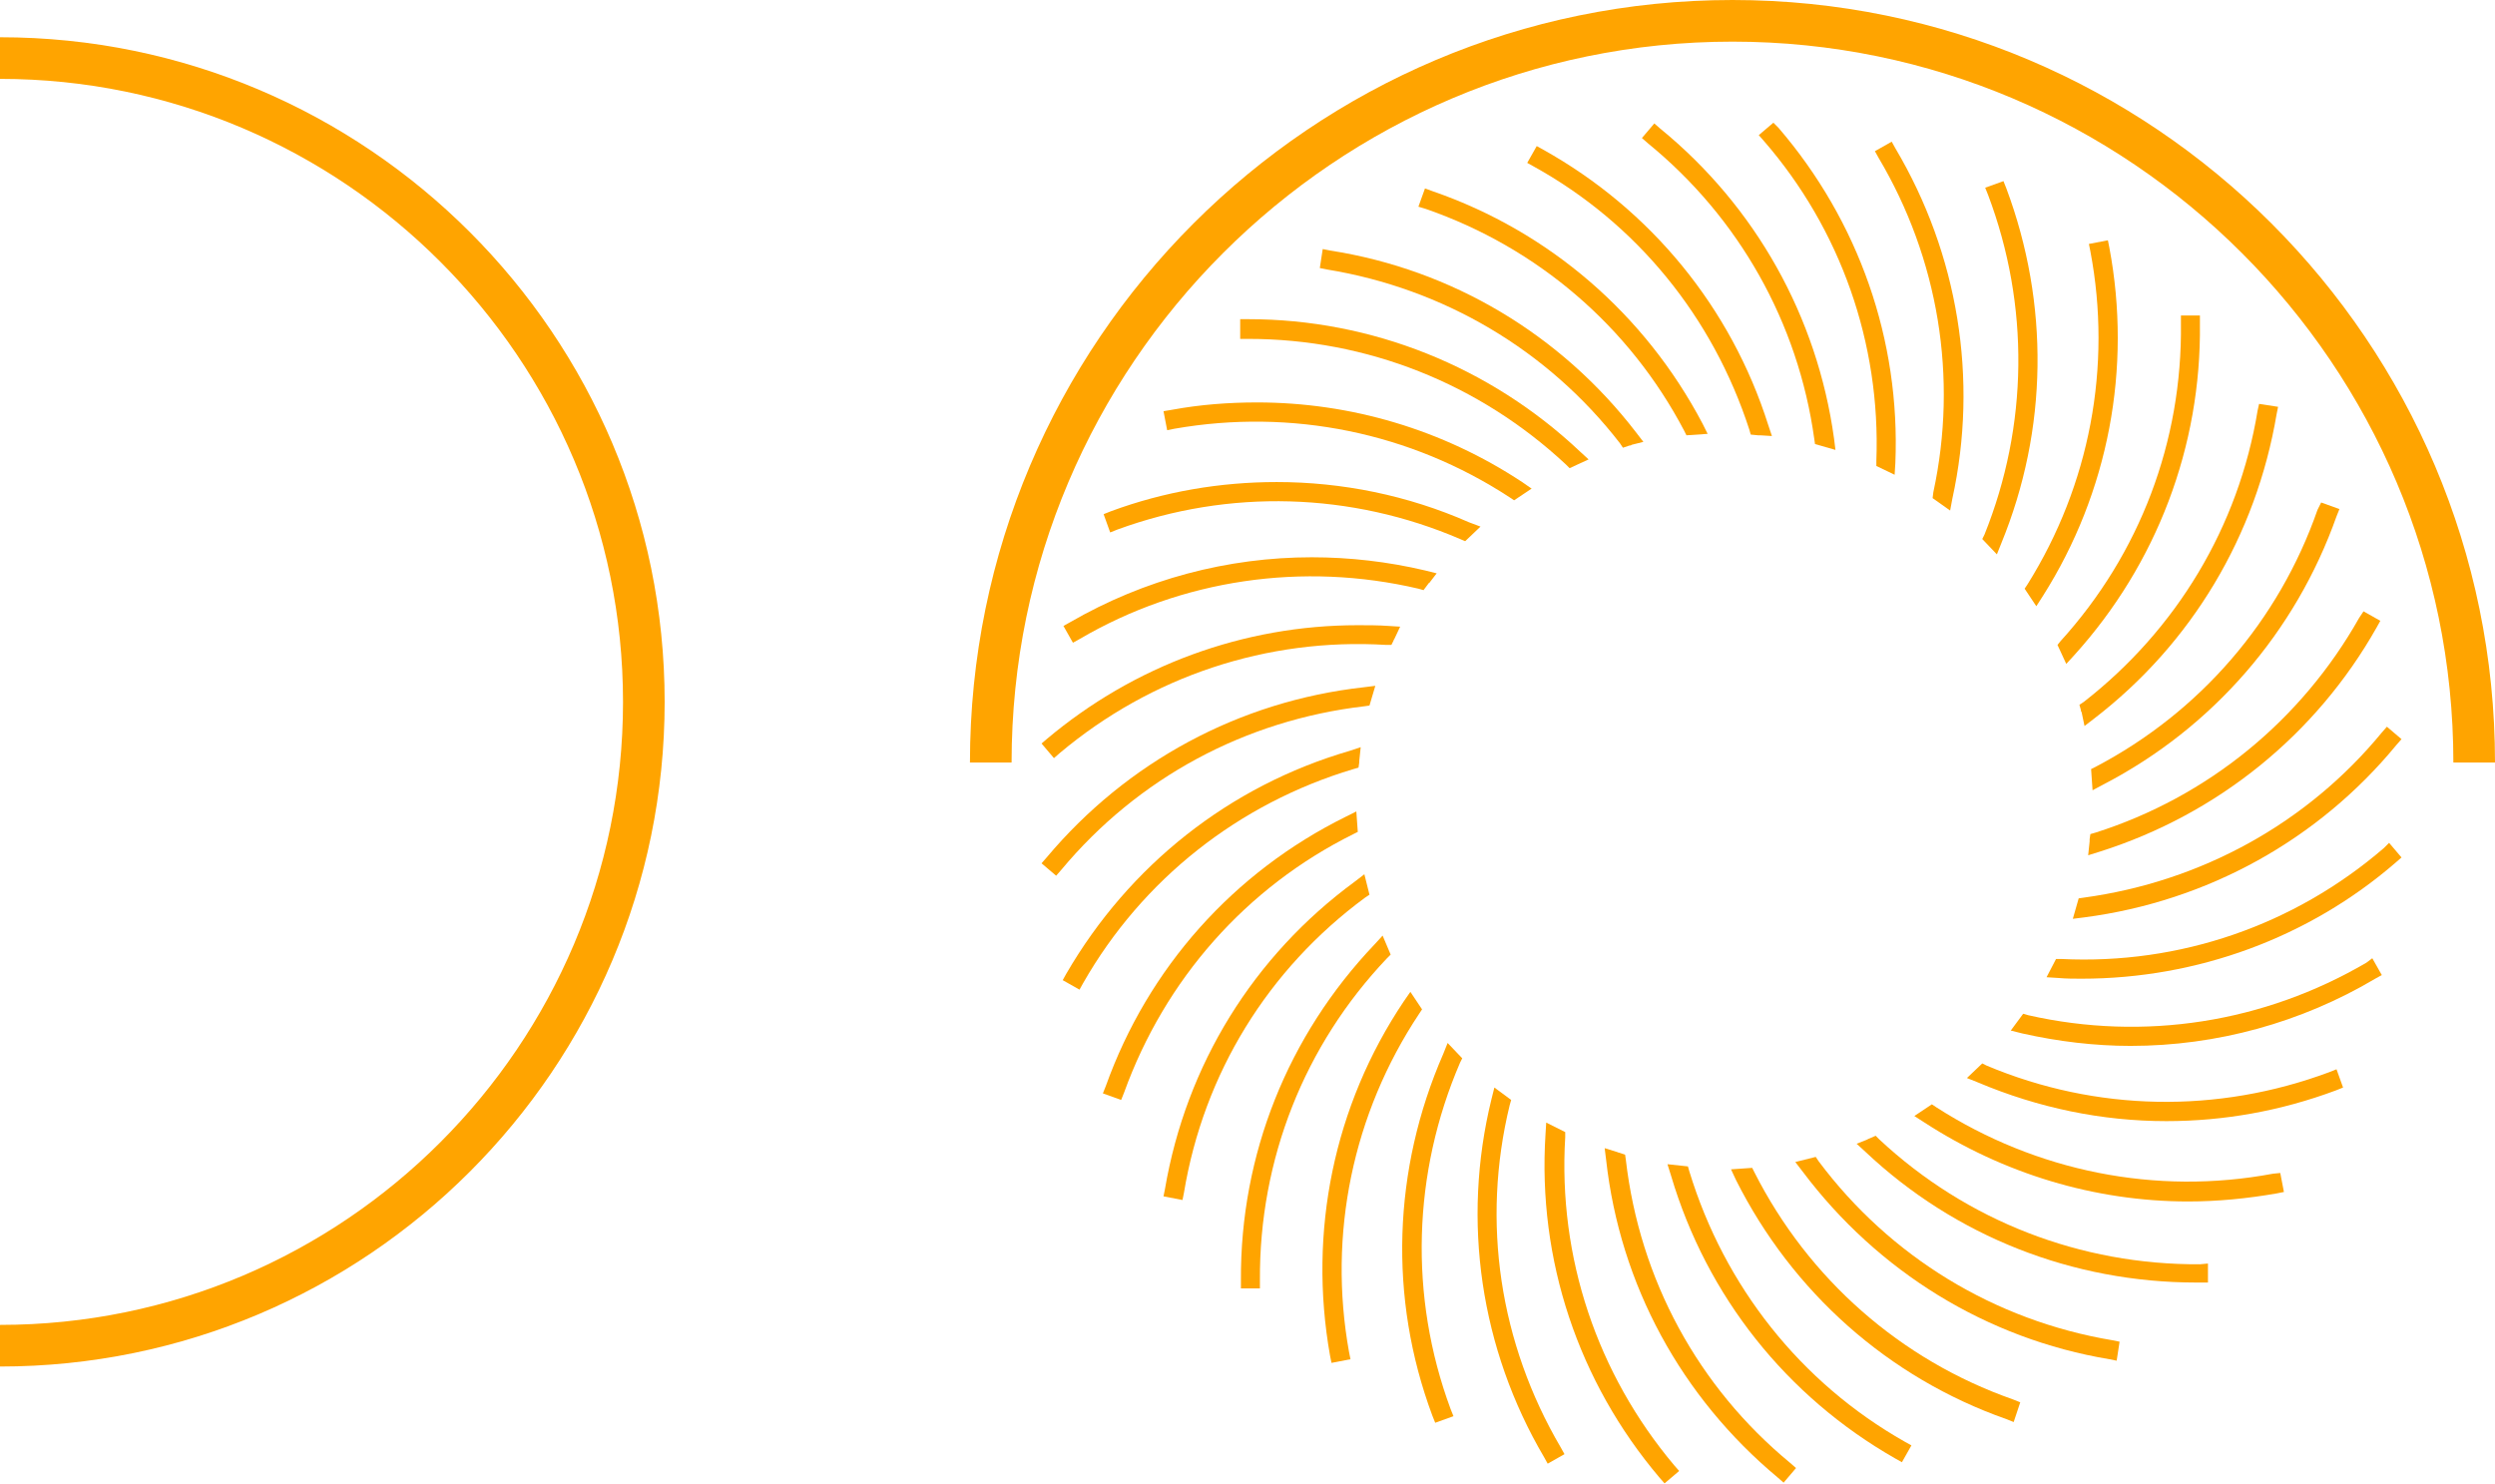 <svg xmlns="http://www.w3.org/2000/svg" xmlns:xlink="http://www.w3.org/1999/xlink" id="Capa_1" x="0px" y="0px" viewBox="0 0 341.6 203.2" style="enable-background:new 0 0 341.6 203.2;" xml:space="preserve"><style type="text/css">	.st0{fill:#FFA400;}</style><g>	<path class="st0" d="M85.3,96.1c0-47-38.3-85.3-85.3-85.3l0-5.7c50.2,0,91,40.8,91,91s-40.8,91-91,91l0-5.7  C47.1,181.4,85.3,143.1,85.3,96.1z"></path>	<path class="st0" d="M138.5,104.4h-5.7C132.8,46.8,179.6,0,237.2,0s104.4,46.8,104.4,104.4h-5.7c0-54.4-44.3-98.7-98.7-98.7  S138.5,50,138.5,104.4z"></path>	<path class="st0" d="M169.8,43.7h1.1c16.9,0,33.1,6.5,45.4,18.1l1.2,1.1l-2.6,1.2l-0.5-0.5c-11.9-11.1-27.3-17.2-43.5-17.2h-1.1  v-2.6V43.7z"></path>	<path class="st0" d="M160.5,56.1c3.8-0.7,7.7-1,11.6-1c12.8,0,25.4,3.7,36.3,10.9l1.3,0.9l-2.4,1.6l-0.6-0.4  c-13.6-8.9-29.9-12.2-45.9-9.4l-1,0.2l-0.5-2.6L160.5,56.1z"></path>	<path class="st0" d="M202.7,72.1l-2.1,2l-0.7-0.3c-14.9-6.4-31.6-6.9-46.9-1.3l-1,0.4l-0.9-2.5l1-0.4c7.3-2.7,15-4,22.7-4  c8.9,0,17.9,1.8,26.3,5.5L202.7,72.1z"></path>	<path class="st0" d="M147.8,87.5l-0.9,0.5l-1.3-2.3l0.9-0.5c10.2-5.9,21.6-8.9,33.1-8.9c5.2,0,10.4,0.6,15.5,1.8l1.6,0.4l-1,1.3  c-0.1,0-0.1,0.1-0.2,0.2l-0.6,0.8l-0.7-0.2C178.4,76.9,161.8,79.3,147.8,87.5z"></path>	<path class="st0" d="M143.3,101.2c12-10.1,27-15.6,42.6-15.6c1.4,0,2.8,0,4.2,0.1l1.6,0.1l-0.8,1.7c0,0-0.1,0.1-0.1,0.2l-0.3,0.6  h-0.7c-16.3-1-32.2,4.3-44.7,14.8l-0.8,0.7l-1.7-2L143.3,101.2z"></path>	<path class="st0" d="M145.3,119.1l-0.7,0.8l-2-1.7l0.7-0.8c11-13.1,26.4-21.4,43.4-23.3l1.6-0.2l-0.8,2.7l-0.7,0.1  C170.5,98.6,155.8,106.5,145.3,119.1z"></path>	<path class="st0" d="M148.3,134.6l-0.5,0.9l-2.3-1.3l0.5-0.9c8.6-14.8,22.3-25.7,38.8-30.5l1.5-0.5l-0.2,1.9c0,0,0,0.1,0,0.2  l-0.1,0.7l-0.7,0.2C169.6,110,156.4,120.4,148.3,134.6z"></path>	<path class="st0" d="M153.9,149.6l-0.4,1l-2.5-0.9l0.4-1c5.8-16.2,17.5-29.3,32.9-36.9l1.4-0.7l0.2,2.8l-0.6,0.3  C170.6,121.5,159.5,134.1,153.9,149.6z"></path>	<path class="st0" d="M162.1,163.3l-0.2,1l-2.6-0.5l0.2-1c2.9-17,12.1-31.9,26-42.1l1.3-1l0.7,2.8l-0.6,0.4  C173.6,132.7,164.8,147,162.1,163.3z"></path>	<path class="st0" d="M172.5,175.3v1.1h-2.6v-1.1c-0.1-17.2,6.4-33.5,18.3-46l1.1-1.2l1.1,2.6l-0.5,0.5  C178.6,143.1,172.4,158.7,172.5,175.3z"></path>	<path class="st0" d="M184.7,185.1l0.2,1l-2.6,0.5l-0.2-1c-3-16.9,0.5-34.2,10.1-48.5l0.9-1.3l1.6,2.4l-0.4,0.6  C185.2,152.5,181.8,169,184.7,185.1z"></path>	<path class="st0" d="M198.2,142.8l2,2.1l-0.3,0.6c-6.5,15.1-7,32-1.3,47.4l0.4,1l-2.5,0.9l-0.4-1c-6-16.1-5.4-33.7,1.5-49.5  L198.2,142.8z"></path>	<path class="st0" d="M213.7,198.2l0.5,0.9l-2.3,1.3l-0.5-0.9c-8.7-14.8-11.3-32.3-7.2-49l0.4-1.6l2.3,1.7l-0.2,0.7  C202.8,167.3,205.3,183.9,213.7,198.2z"></path>	<path class="st0" d="M229.2,200.6l0.7,0.8l-2,1.7l-0.7-0.8c-11.1-13.1-16.7-29.8-15.6-47l0.1-1.6l2.6,1.3v0.7  C213.3,172.2,218.7,188.1,229.2,200.6z"></path>	<path class="st0" d="M245.1,200.3l0.8,0.7l-1.7,2l-0.8-0.7c-13.2-11-21.6-26.4-23.5-43.5l-0.2-1.6l1.6,0.5c0.1,0,0.2,0.1,0.3,0.1  l0.9,0.3l0.1,0.7C224.5,175.2,232.5,189.9,245.1,200.3z"></path>	<path class="st0" d="M260.8,197.4l0.9,0.5l-1.3,2.3l-0.9-0.5c-14.9-8.5-25.8-22.2-30.7-38.7l-0.5-1.6l2.8,0.3l0.2,0.7  C236.1,176.1,246.5,189.3,260.8,197.4z"></path>	<path class="st0" d="M275.6,191.6l1,0.4l-0.9,2.7l-1-0.4c-16.2-5.7-29.3-17.4-37-32.7l-0.7-1.5l2.9-0.2l0.3,0.6  C247.6,175.1,260.2,186.2,275.6,191.6z"></path>	<path class="st0" d="M289.2,183.5l1,0.2l-0.4,2.6l-1-0.2c-16.8-2.8-31.7-12-42-25.7l-1-1.3l2.8-0.7l0.4,0.6  C258.8,172.1,273.1,180.8,289.2,183.5z"></path>	<path class="st0" d="M302.3,173v2.6h-1.6c-16.9,0-33-6.3-45.3-17.9l-1.2-1.1l1.5-0.6c0,0,0.1-0.1,0.2-0.1l0.9-0.4l0.5,0.5  c12,11.2,27.6,17.2,43.9,17.1L302.3,173z"></path>	<path class="st0" d="M312.2,160.6l0.5,2.6l-1,0.2c-4,0.7-8.1,1.1-12.1,1.1c-12.8,0-25.3-3.8-36.1-10.8l-1.4-0.9l2.4-1.6l0.6,0.4  c13.7,8.8,30.1,12.1,46.1,9.1L312.2,160.6z"></path>	<path class="st0" d="M319.9,146.4l0.9,2.5l-1,0.4c-7.5,2.8-15.3,4.2-23.2,4.2c-8.8,0-17.5-1.8-25.8-5.3l-1.5-0.6l2.1-2l0.6,0.3  c15,6.3,31.6,6.6,46.9,0.9L319.9,146.4z"></path>	<path class="st0" d="M324.8,131.2l1.3,2.3l-0.9,0.5c-10.1,6-21.7,9.2-33.5,9.2c-4.9,0-9.9-0.6-14.8-1.7l-1.6-0.4l1.7-2.3l0.7,0.2  c15.9,3.6,32.3,1,46.3-7.2L324.8,131.2z"></path>	<path class="st0" d="M327.1,115.4l1.7,2l-0.8,0.7c-11.9,10.3-27.2,15.9-43,15.9c-1,0-2.1,0-3.2-0.1l-1.6-0.1l1.3-2.5h0.7  c16.2,0.8,31.9-4.6,44.2-15.2L327.1,115.4z"></path>	<path class="st0" d="M326.1,100.3l0.7-0.8l2,1.7l-0.7,0.8c-10.7,13-25.9,21.4-42.7,23.6l-1.6,0.2l0.8-2.8l0.7-0.1  C301.4,120.7,315.9,112.7,326.1,100.3z"></path>	<path class="st0" d="M323.6,83.7l2.3,1.3l-0.5,0.9c-8.3,14.7-21.8,25.6-37.9,30.7l-1.6,0.5l0.2-1.9c0-0.1,0-0.2,0-0.3l0.1-0.7  l0.7-0.2c15.4-4.9,28.2-15.4,36.1-29.4L323.6,83.7z"></path>	<path class="st0" d="M317.8,68.8l2.5,0.9l-0.4,1c-5.6,15.8-16.9,28.9-31.9,36.7l-1.5,0.8l-0.2-2.9l0.6-0.3  c14.3-7.5,25.1-20,30.4-35.2L317.8,68.8z"></path>	<path class="st0" d="M309.3,55.3l2.6,0.4l-0.2,1c-2.8,16.6-11.6,31.4-25,41.7l-1.3,1l-0.4-1.9c-0.1-0.1-0.1-0.2-0.1-0.3l-0.2-0.7  l0.6-0.4c12.7-9.9,21.2-24,23.8-39.9L309.3,55.3z"></path>	<path class="st0" d="M282.1,87.8c10.9-12,16.7-27.4,16.5-43.5v-1.1h2.6v1.1c0.2,16.8-5.9,32.9-17.2,45.4l-1.1,1.2l-1.2-2.6  L282.1,87.8z"></path>	<path class="st0" d="M277.6,80c8.5-13.6,11.6-29.8,8.6-45.6l-0.2-1l2.6-0.5l0.2,1c3.1,16.5-0.1,33.5-9.1,47.7l-0.9,1.4l-1.6-2.4  L277.6,80z"></path>	<path class="st0" d="M271.7,73.2c6-14.9,6.2-31.4,0.5-46.5l-0.4-1l2.5-0.9l0.4,1c5.9,15.8,5.7,33-0.7,48.6l-0.6,1.5l-2-2.1  L271.7,73.2z"></path>	<path class="st0" d="M264.7,67.4c3.4-15.7,0.7-32-7.5-45.8l-0.5-0.9l2.3-1.3l0.5,0.9c8.6,14.5,11.4,31.6,7.8,48l-0.3,1.6l-2.4-1.7  L264.7,67.4z"></path>	<path class="st0" d="M243.5,17.5c11,12.8,16.7,29.1,16,45.9l-0.1,1.6l-2.5-1.2v-0.7c0.6-16.1-4.9-31.7-15.4-43.8l-0.7-0.8l2-1.7  L243.5,17.5z"></path>	<path class="st0" d="M251.1,60l0.2,1.6l-2.8-0.8l-0.1-0.7c-2.2-15.9-10.3-30.3-22.8-40.5l-0.8-0.7l1.7-2l0.8,0.7  C240.4,28.3,248.8,43.4,251.1,60z"></path>	<path class="st0" d="M211.3,20.5c14.7,8.2,25.7,21.6,30.8,37.7l0.5,1.5l-1.6-0.1c-0.1,0-0.2,0-0.3,0l-1-0.1l-0.2-0.7  c-5-15.4-15.4-28.2-29.5-36l-0.9-0.5l1.3-2.3L211.3,20.5z"></path>	<path class="st0" d="M196.2,26.2c15.9,5.5,29,16.8,36.9,31.8l0.7,1.4l-2.9,0.2l-0.3-0.6c-7.5-14.3-20.1-25.1-35.4-30.4l-1-0.3  l0.9-2.5L196.2,26.2z"></path>	<path class="st0" d="M182.1,34.3c16.7,2.6,31.6,11.5,41.9,24.9l1,1.3l-1.6,0.4c-0.1,0.1-0.2,0.1-0.3,0.1l-0.9,0.3l-0.4-0.6  c-9.9-12.8-24.2-21.2-40.1-23.8l-1-0.2l0.4-2.6L182.1,34.3z"></path></g></svg>
